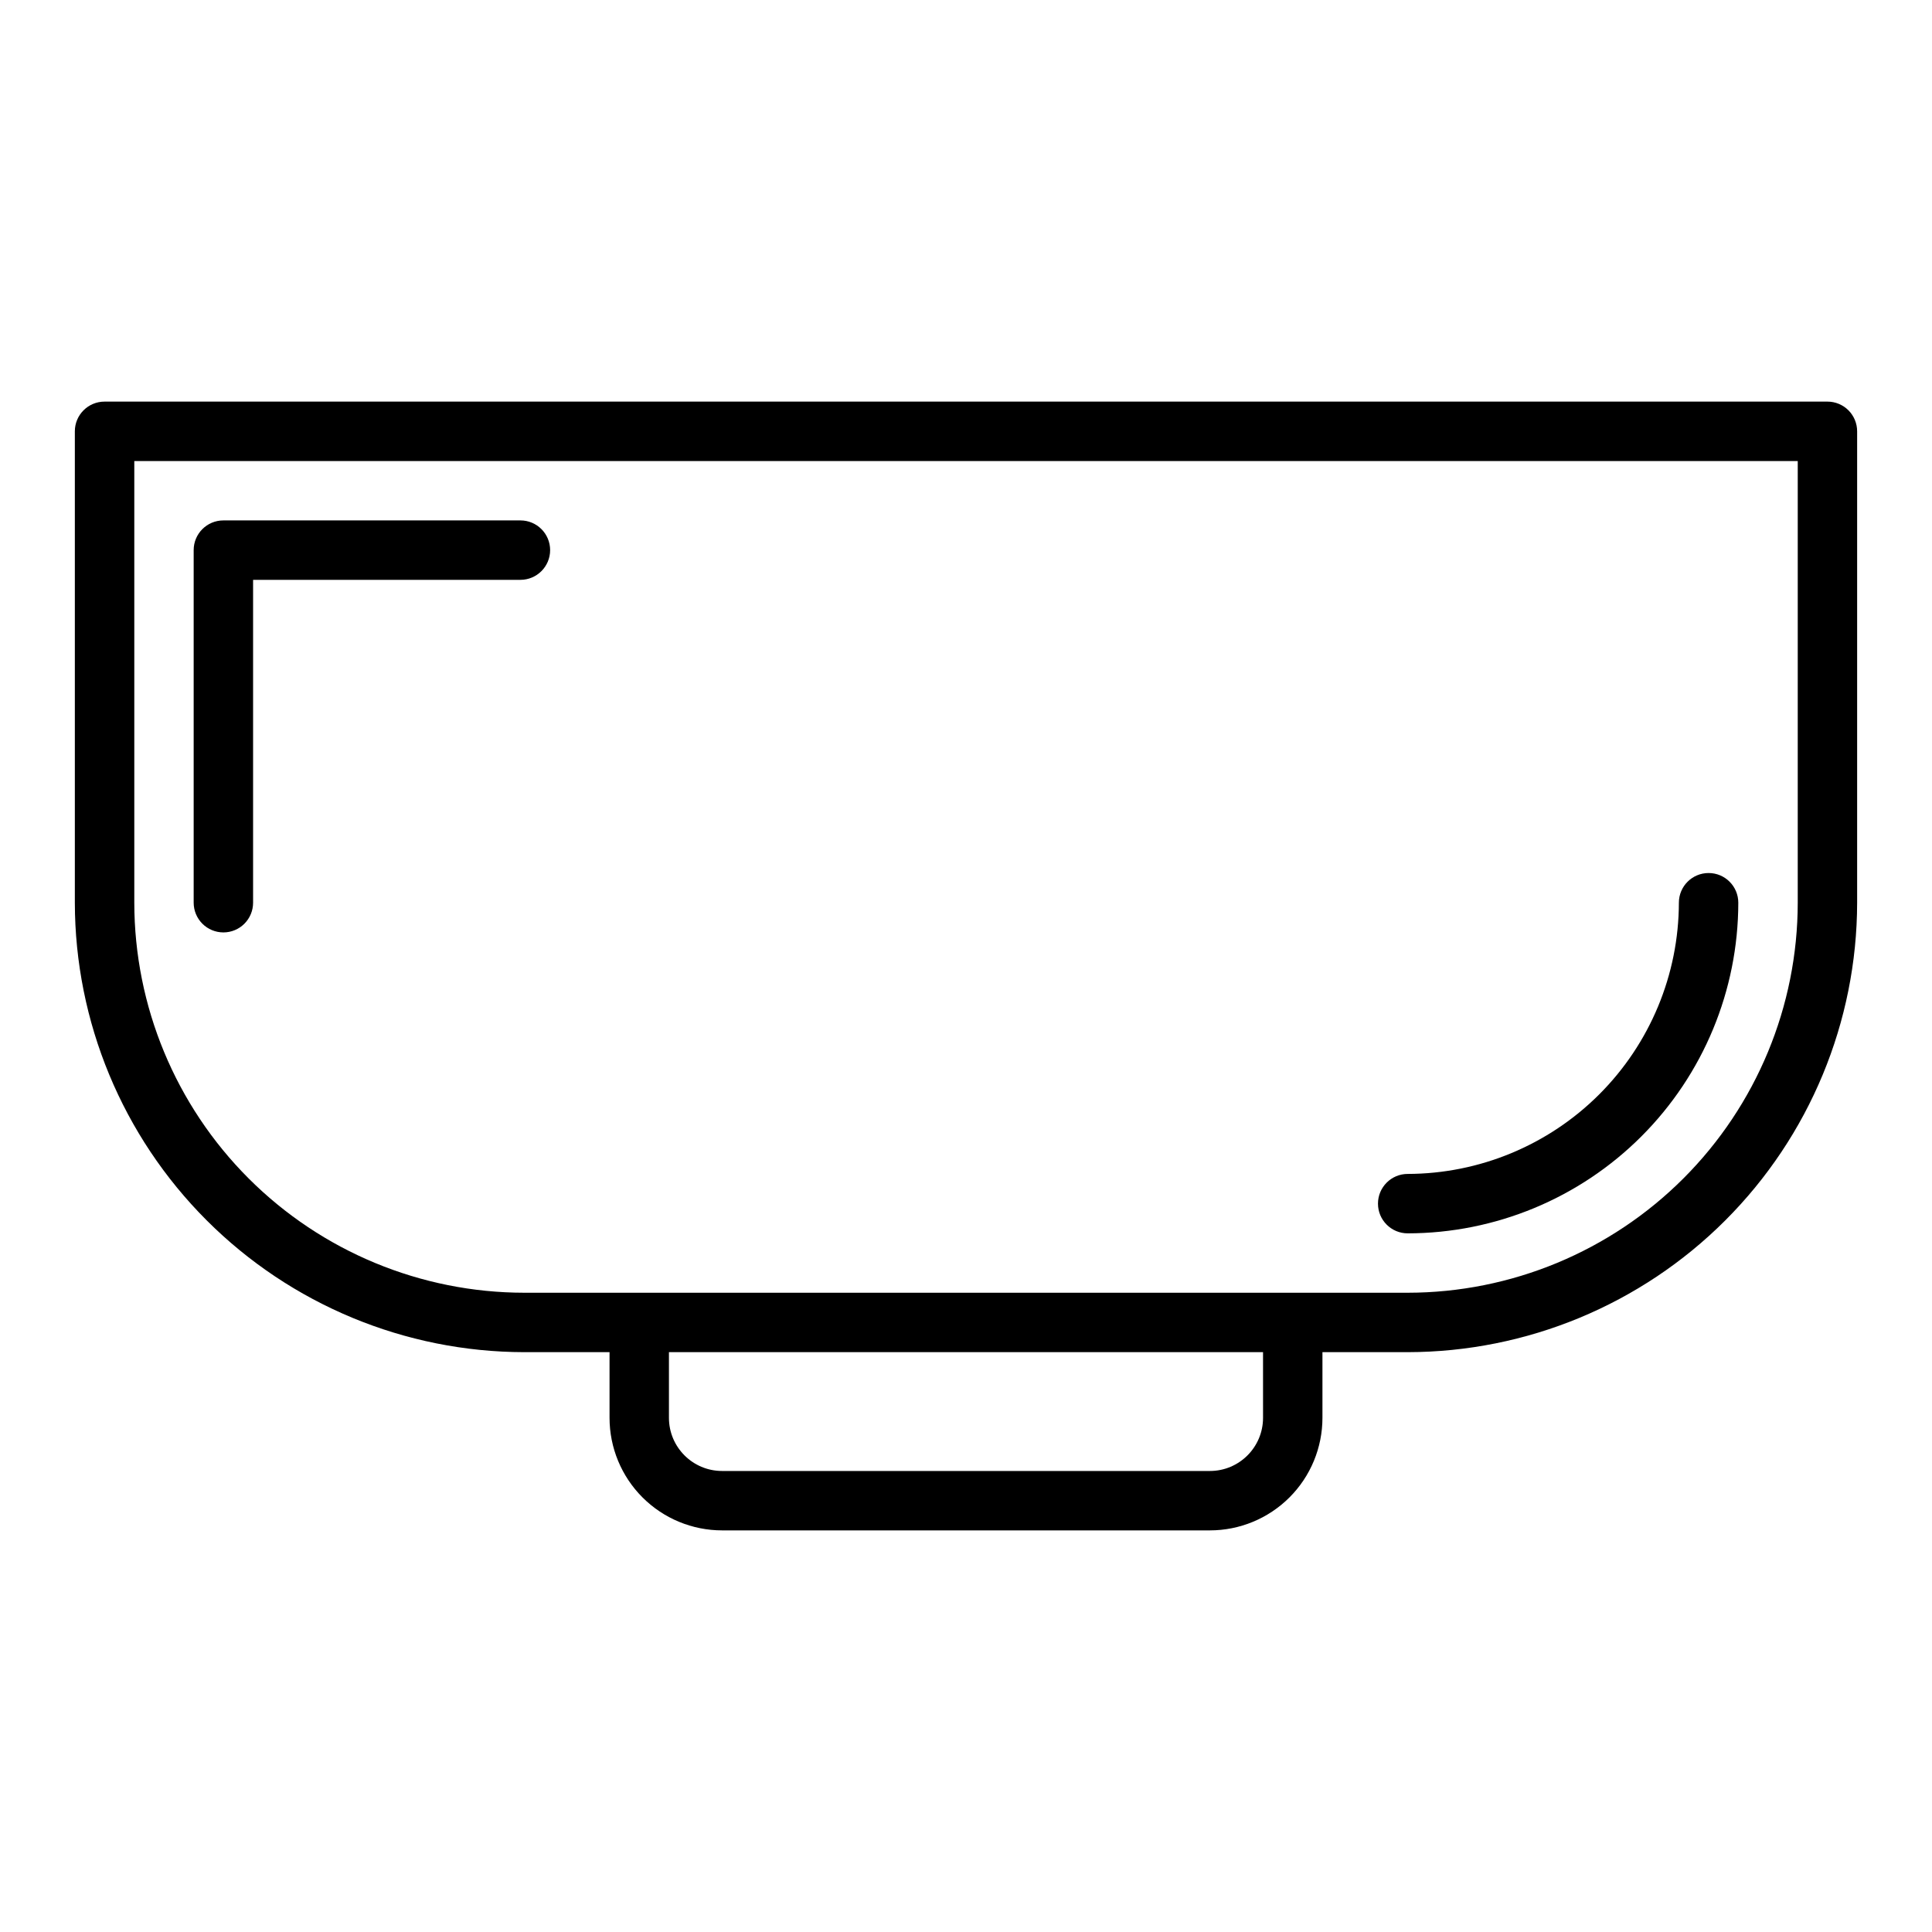 <?xml version="1.0" encoding="UTF-8"?>
<!-- Uploaded to: SVG Repo, www.svgrepo.com, Generator: SVG Repo Mixer Tools -->
<svg fill="#000000" width="800px" height="800px" version="1.1" viewBox="144 144 512 512" xmlns="http://www.w3.org/2000/svg">
 <g>
  <path d="m628.29 250.43h-456.58c-4.348 0-7.875 3.523-7.875 7.871v124.93c0.043 31.574 12.605 61.848 34.934 84.172 22.328 22.328 52.598 34.891 84.172 34.934h22.594v17.398-0.004c0 7.914 3.141 15.504 8.738 21.098 5.594 5.594 13.184 8.738 21.098 8.738h129.26c7.91 0 15.5-3.144 21.094-8.738 5.598-5.594 8.738-13.184 8.738-21.098v-17.395h22.594c31.578-0.043 61.848-12.605 84.176-34.934 22.324-22.324 34.887-52.598 34.93-84.172v-124.93c0-2.086-0.832-4.09-2.305-5.566-1.477-1.477-3.481-2.305-5.566-2.305zm-149.57 269.3c0 7.785-6.309 14.094-14.09 14.094h-129.26c-7.785 0-14.094-6.309-14.094-14.094v-17.395h157.44zm141.7-136.5c-0.02 27.406-10.918 53.684-30.297 73.062-19.379 19.379-45.656 30.277-73.062 30.297h-234.11c-27.406-0.02-53.684-10.918-73.062-30.297-19.379-19.379-30.277-45.656-30.297-73.062v-117.05h440.83z"/>
  <path d="m517.05 470.85c23.23-0.023 45.504-9.258 61.93-25.688 16.43-16.426 25.664-38.699 25.688-61.93 0-4.348-3.523-7.871-7.871-7.871-4.348 0-7.875 3.523-7.875 7.871-0.039 19.051-7.625 37.305-21.094 50.777-13.473 13.469-31.727 21.055-50.777 21.094-4.348 0-7.871 3.527-7.871 7.875 0 4.348 3.523 7.871 7.871 7.871z"/>
  <path d="m203.2 391.1c2.086 0 4.09-0.828 5.566-2.305s2.305-3.477 2.305-5.566v-85.566h70.848c4.348 0 7.871-3.527 7.871-7.875 0-4.348-3.523-7.871-7.871-7.871h-78.719c-4.348 0-7.875 3.523-7.875 7.871v93.441c0 2.09 0.832 4.09 2.309 5.566 1.477 1.477 3.477 2.305 5.566 2.305z"/>
 </g>
</svg>